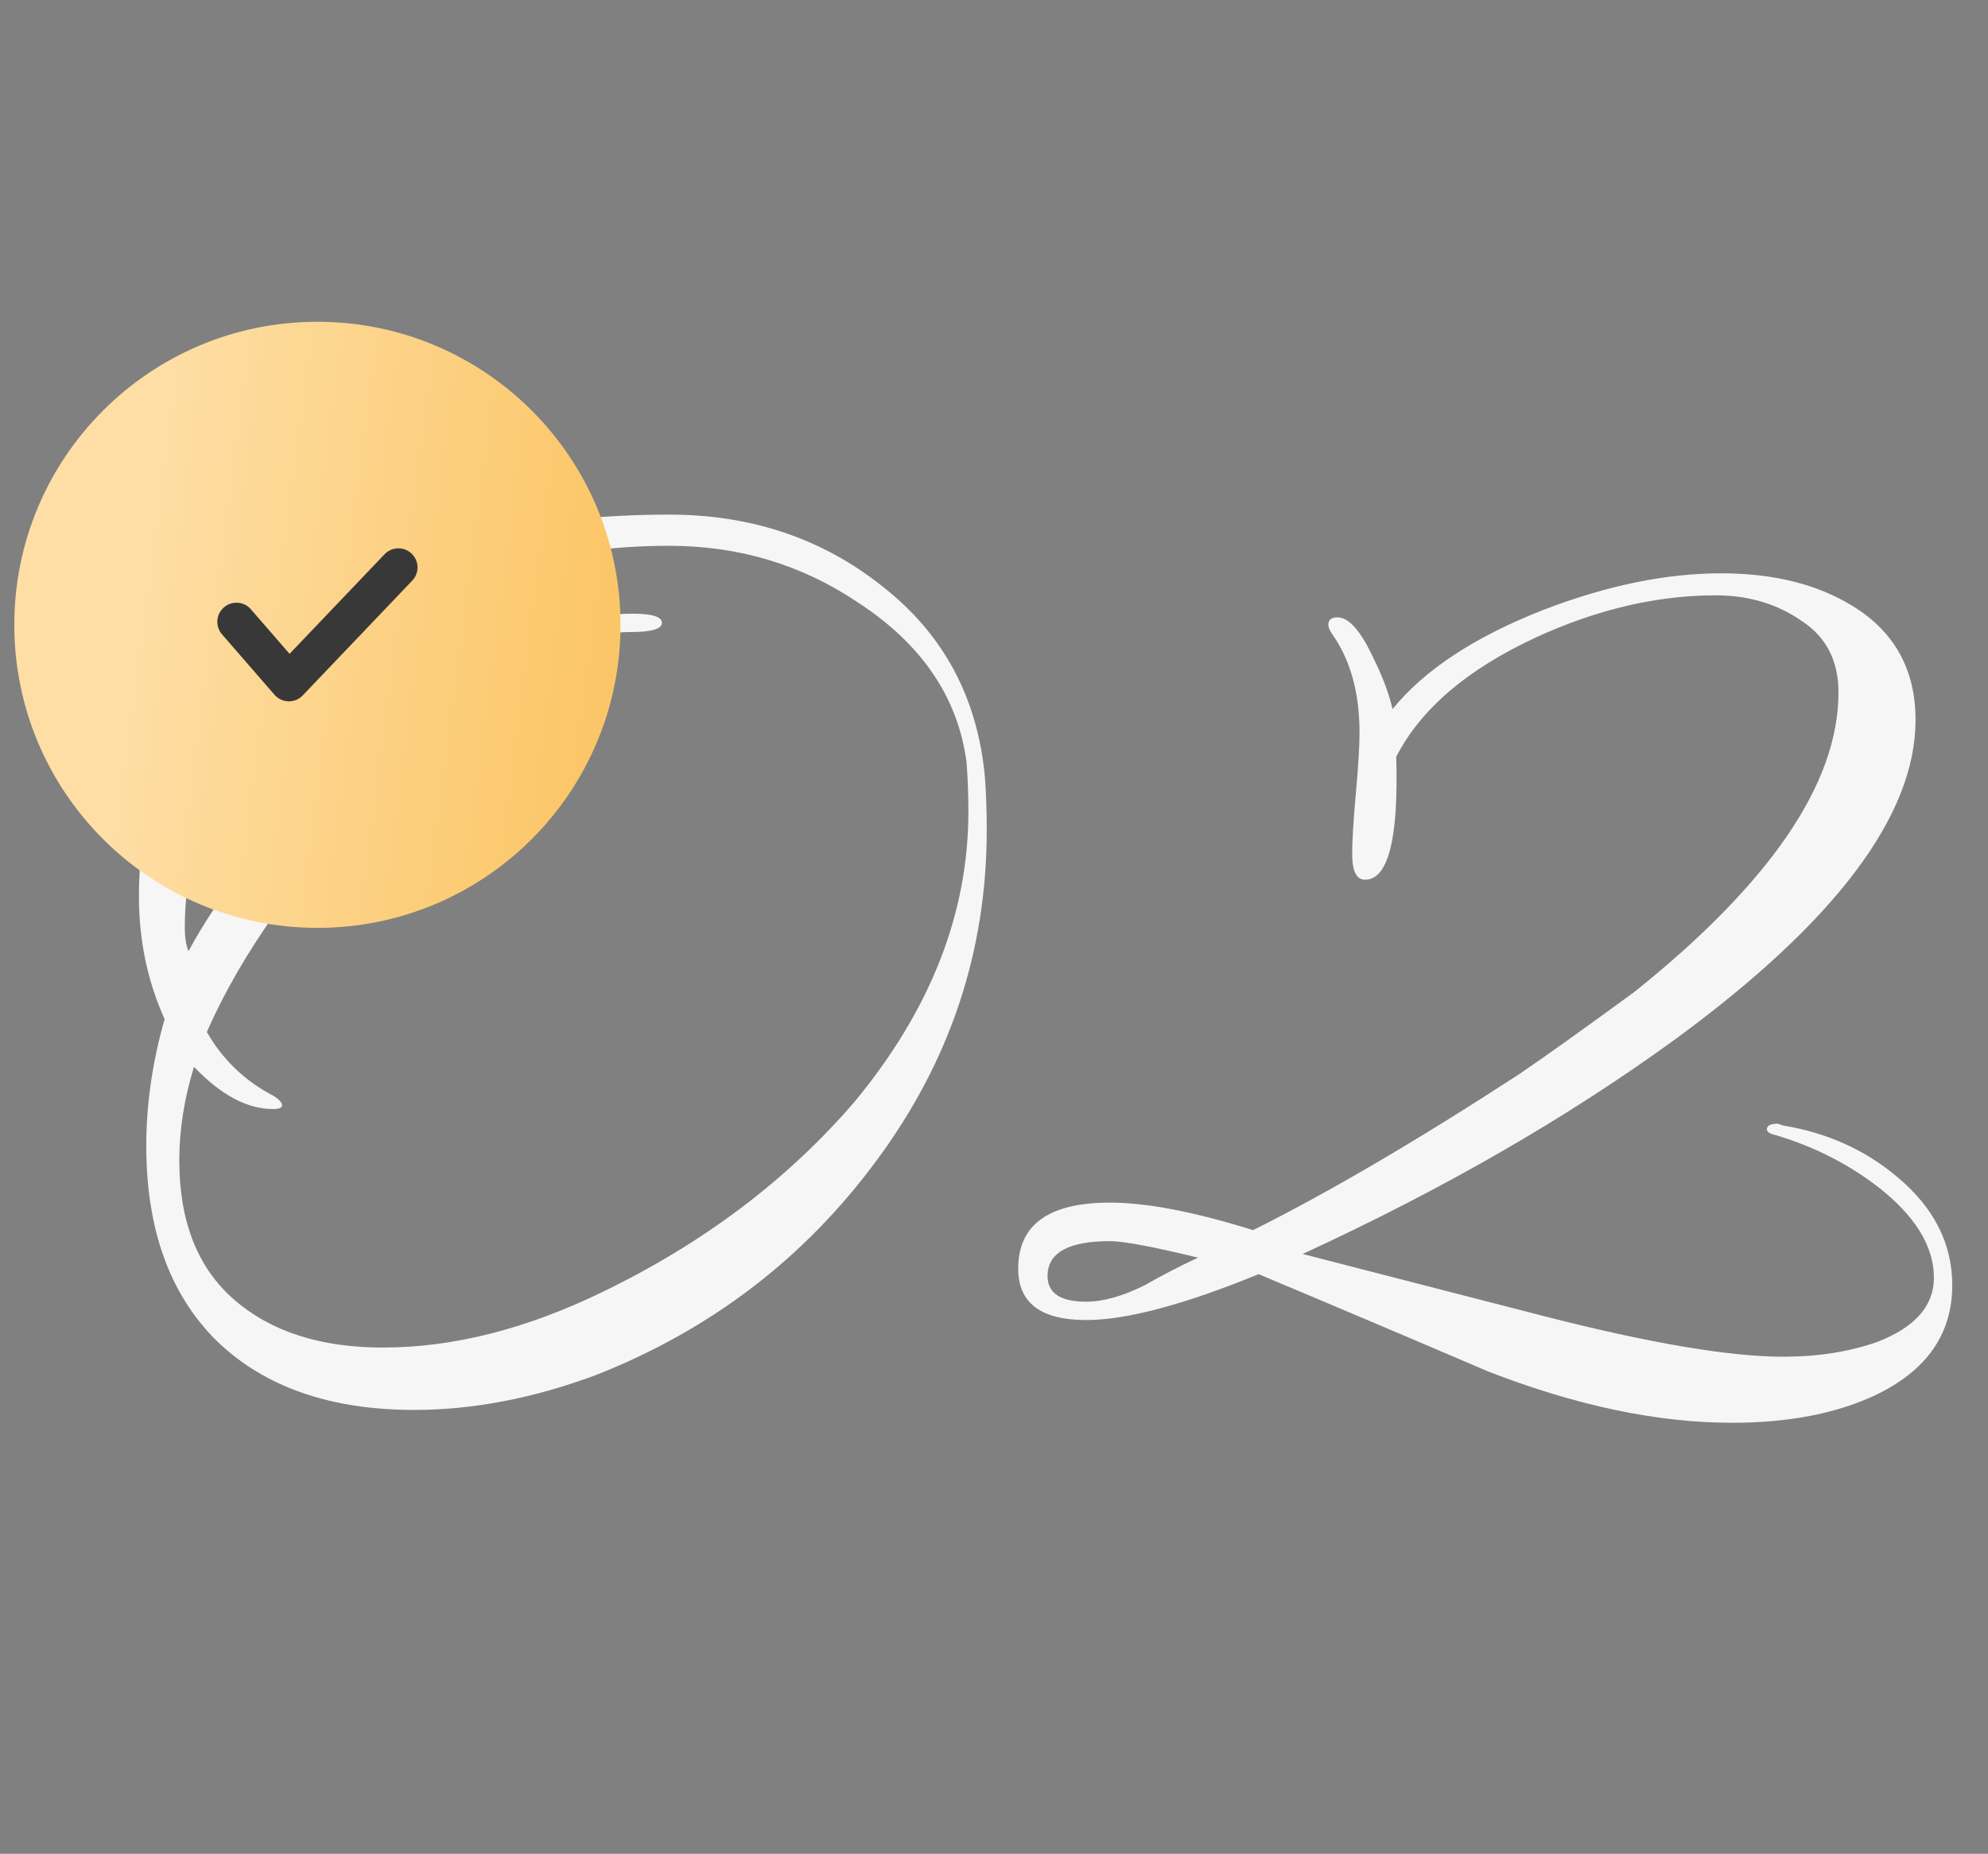 <?xml version="1.0" encoding="UTF-8"?> <svg xmlns="http://www.w3.org/2000/svg" width="104" height="97" viewBox="0 0 104 97" fill="none"><rect x="0" y="0" width="104" height="97" fill="#808080" stroke="none"/> <path d="M51.62 43.439C51.62 49.775 49.7 55.535 45.86 60.719C42.084 65.839 37.188 69.583 31.172 71.951C27.908 73.167 24.74 73.775 21.668 73.775C17.252 73.775 13.796 72.559 11.3 70.127C8.868 67.695 7.652 64.303 7.652 59.951C7.652 57.775 7.972 55.567 8.612 53.327C7.716 51.343 7.268 49.199 7.268 46.895C7.268 40.175 10.34 34.991 16.484 31.343C21.604 28.399 27.78 26.927 35.012 26.927C39.3 26.927 43.012 28.175 46.148 30.671C49.348 33.167 51.14 36.495 51.524 40.655C51.588 41.487 51.62 42.415 51.62 43.439ZM50.66 42.479C50.66 41.583 50.628 40.719 50.564 39.887C50.116 36.495 48.228 33.711 44.9 31.535C41.956 29.551 38.66 28.559 35.012 28.559C29.956 28.559 25.348 29.679 21.188 31.919C16.644 34.287 13.316 37.615 11.204 41.903C10.18 43.951 9.668 46.159 9.668 48.527C9.668 49.039 9.732 49.455 9.86 49.775C11.332 47.023 13.668 44.015 16.868 40.751C20.132 37.487 23.076 35.247 25.7 34.031C28.388 32.751 30.852 32.111 33.092 32.111C34.116 32.111 34.628 32.271 34.628 32.591C34.628 32.911 34.084 33.071 32.996 33.071C29.412 33.071 25.092 35.727 20.036 41.039C15.684 45.583 12.612 49.903 10.82 53.999C11.588 55.343 12.644 56.399 13.988 57.167C14.5 57.423 14.756 57.647 14.756 57.839C14.756 57.967 14.596 58.031 14.276 58.031C12.932 58.031 11.556 57.295 10.148 55.823C9.636 57.487 9.38 59.119 9.38 60.719C9.38 63.919 10.34 66.351 12.26 68.015C14.18 69.679 16.772 70.511 20.036 70.511C23.684 70.511 27.492 69.551 31.46 67.631C36.772 65.071 41.188 61.743 44.708 57.647C48.676 52.847 50.66 47.791 50.66 42.479ZM102.13 67.247C102.13 69.807 100.786 71.727 98.098 73.007C96.05 73.967 93.554 74.447 90.61 74.447C86.706 74.447 82.45 73.551 77.842 71.759C73.81 70.031 69.81 68.335 65.842 66.671C61.938 68.271 58.93 69.071 56.818 69.071C54.45 69.071 53.266 68.175 53.266 66.383C53.266 64.079 54.866 62.927 58.066 62.927C59.986 62.927 62.482 63.407 65.554 64.367C69.522 62.383 74.162 59.663 79.474 56.207C80.882 55.247 82.898 53.807 85.522 51.887C92.626 46.191 96.178 40.975 96.178 36.239C96.178 34.575 95.538 33.327 94.258 32.495C92.978 31.599 91.474 31.151 89.746 31.151C86.674 31.151 83.538 31.887 80.338 33.359C76.754 35.023 74.322 37.103 73.042 39.599C73.17 43.887 72.626 46.031 71.41 46.031C70.962 46.031 70.738 45.583 70.738 44.687C70.738 43.983 70.802 42.927 70.93 41.519C71.058 40.111 71.122 39.055 71.122 38.351C71.122 36.239 70.642 34.511 69.682 33.167C69.554 32.975 69.49 32.815 69.49 32.687C69.49 32.431 69.65 32.303 69.97 32.303C70.546 32.303 71.154 32.975 71.794 34.319C72.306 35.343 72.658 36.271 72.85 37.103C74.514 35.055 77.138 33.327 80.722 31.919C84.05 30.639 87.154 29.999 90.034 29.999C92.786 29.999 95.09 30.575 96.946 31.727C99.122 33.071 100.21 35.055 100.21 37.679C100.21 42.671 96.018 48.239 87.634 54.383C82.002 58.479 75.506 62.223 68.146 65.615C72.37 66.703 76.594 67.791 80.818 68.879C86.322 70.287 90.482 70.991 93.298 70.991C95.09 70.991 96.722 70.735 98.194 70.223C100.178 69.455 101.17 68.335 101.17 66.863C101.17 65.199 100.178 63.599 98.194 62.063C96.594 60.847 94.802 59.951 92.818 59.375C92.562 59.311 92.434 59.215 92.434 59.087C92.434 58.895 92.626 58.799 93.01 58.799L93.298 58.895C95.602 59.279 97.586 60.175 99.25 61.583C101.17 63.183 102.13 65.071 102.13 67.247ZM62.674 65.807C60.306 65.231 58.77 64.943 58.066 64.943C55.89 64.943 54.802 65.551 54.802 66.767C54.802 67.663 55.474 68.111 56.818 68.111C57.714 68.111 58.738 67.823 59.89 67.247C60.786 66.735 61.714 66.255 62.674 65.807Z" fill="#F6F6F6"></path> <circle cx="16.605" cy="32.694" r="14.857" fill="url(#paint0_linear_51_200)" stroke="url(#paint1_linear_51_200)" stroke-width="2"></circle> <path d="M12.369 32.536L15.114 35.697L20.842 29.691" stroke="#393838" stroke-width="2" stroke-linecap="round" stroke-linejoin="round"></path> <defs> <linearGradient id="paint0_linear_51_200" x1="10.79" y1="4.752" x2="34.881" y2="7.903" gradientUnits="userSpaceOnUse"> <stop stop-color="#FEDEA5"></stop> <stop offset="1" stop-color="#FBC667"></stop> </linearGradient> <linearGradient id="paint1_linear_51_200" x1="10.79" y1="4.752" x2="34.881" y2="7.903" gradientUnits="userSpaceOnUse"> <stop stop-color="#FEDEA5"></stop> <stop offset="1" stop-color="#FBC667"></stop> </linearGradient> </defs> </svg> 